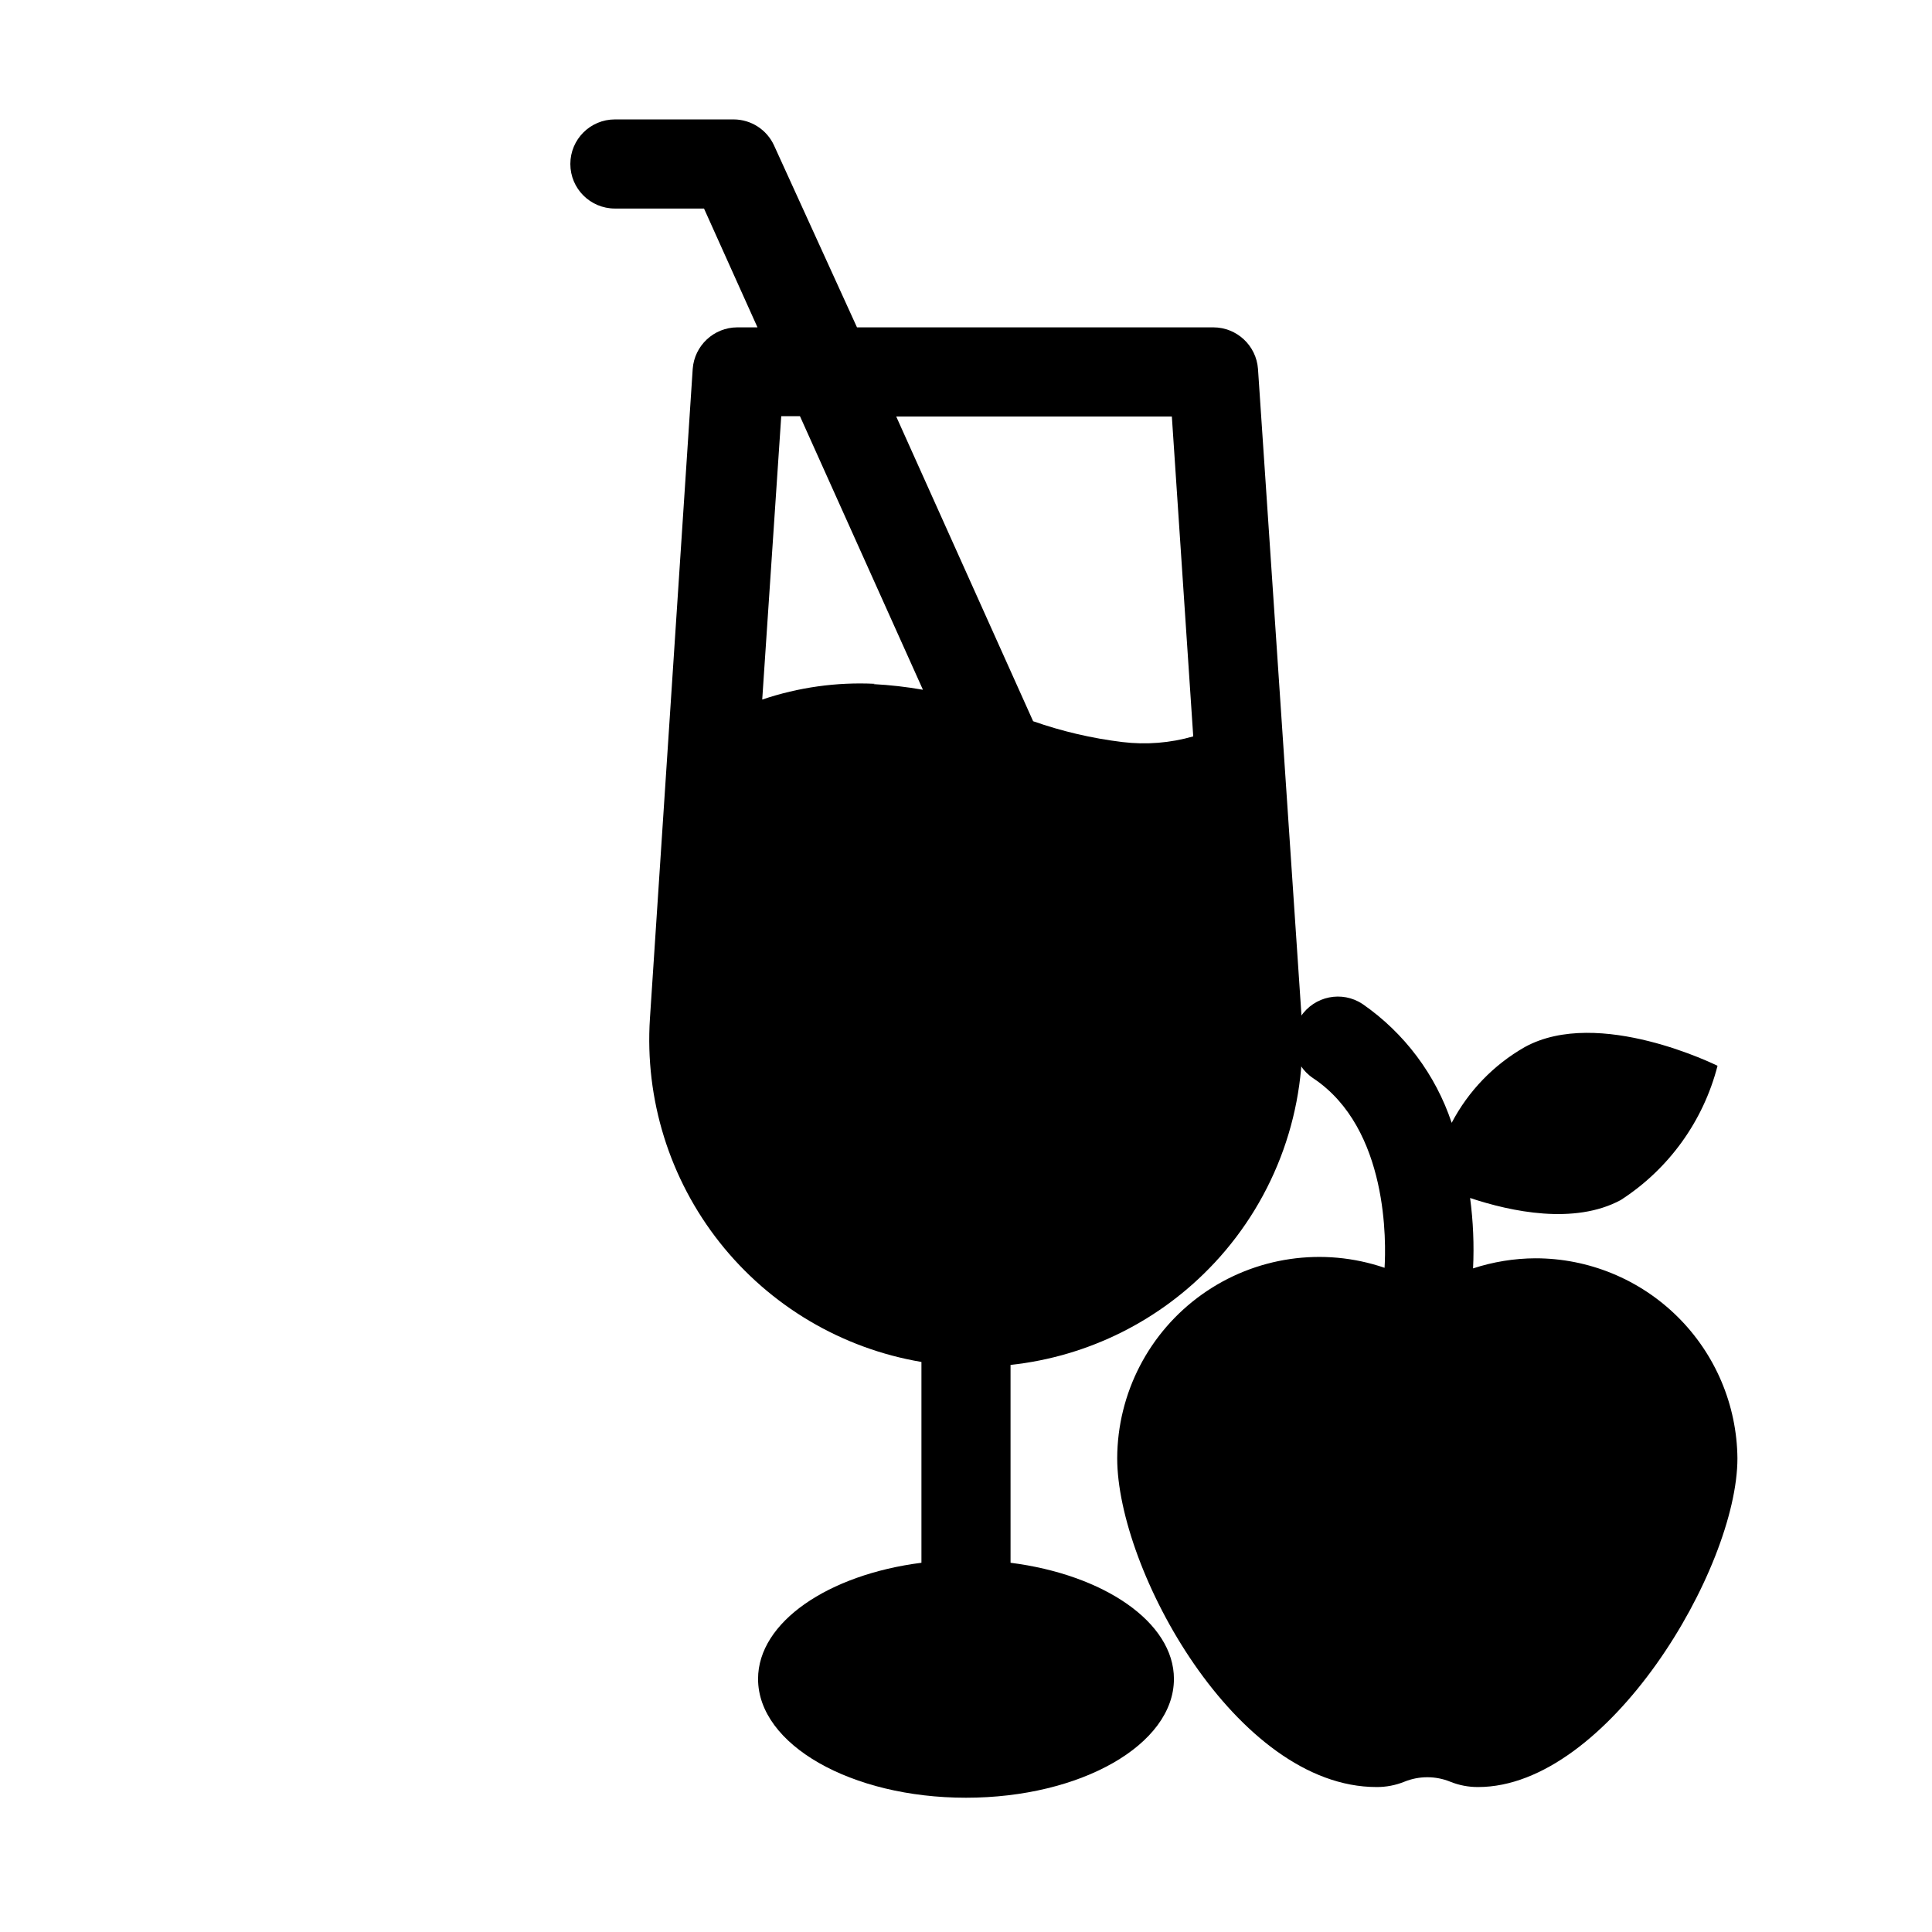 <?xml version="1.0" encoding="UTF-8"?>
<!-- Uploaded to: SVG Repo, www.svgrepo.com, Generator: SVG Repo Mixer Tools -->
<svg fill="#000000" width="800px" height="800px" version="1.1" viewBox="144 144 512 512" xmlns="http://www.w3.org/2000/svg">
 <g>
  <path d="m465.81 478.72c16.352-17.492 24.73-40.973 23.145-64.867l-11.574-172.08c-0.449-6.191-5.594-10.996-11.805-11.02h-94.465l-21.965-48.176c-1.906-4.203-6.09-6.91-10.707-6.93h-31.488 0.004c-6.523 0-11.809 5.289-11.809 11.809 0 6.523 5.285 11.809 11.809 11.809h23.617l14.168 31.488h-5.356c-6.211 0.023-11.355 4.828-11.809 11.02l-11.336 172.16c-1.391 21.379 5.195 42.52 18.484 59.328 13.293 16.809 32.34 28.094 53.469 31.672v53.215c-24.719 3.148-43.297 15.742-43.297 30.781 0 17.398 24.641 31.488 55.105 31.488s55.105-14.09 55.105-31.488c0-15.035-18.578-27.629-43.297-30.781l-0.004-52.43c20.66-2.231 39.824-11.812 54.004-27zm-11.258-224.35 5.668 84.781c-6.106 1.758-12.504 2.266-18.812 1.496-8.047-0.984-15.965-2.832-23.617-5.512l-36.289-80.766zm-78.719 70.848c-10.121-0.492-20.238 0.926-29.836 4.172l5.039-75.098h4.961l32.59 72.5c-4.348-0.766-8.738-1.266-13.148-1.496z"/>
  <path d="m550.91 477.46c-5.617 0.027-11.195 0.934-16.531 2.676 0.297-6.231 0.035-12.477-0.789-18.656 10.863 3.621 27.629 7.164 39.91 0.551 12.73-8.207 21.895-20.914 25.664-35.582 0 0-31.488-15.742-51.09-4.961-8.242 4.703-14.961 11.668-19.363 20.074-4.262-12.773-12.547-23.82-23.617-31.488-5.434-3.609-12.766-2.129-16.375 3.309-3.606 5.434-2.125 12.762 3.309 16.371 20.074 13.383 19.285 43.926 18.895 50.223h-0.004c-16.316-5.578-34.324-2.953-48.371 7.051s-22.414 26.164-22.477 43.41c0 29.363 31.488 87.145 68.723 87.145 2.535 0.016 5.051-0.465 7.402-1.418 3.887-1.574 8.234-1.574 12.121 0 2.352 0.953 4.863 1.434 7.398 1.418 34.32 0 68.723-57.781 68.723-87.145-0.145-14.102-5.848-27.574-15.871-37.496-10.023-9.918-23.555-15.484-37.656-15.48z"/>
 </g>
</svg>